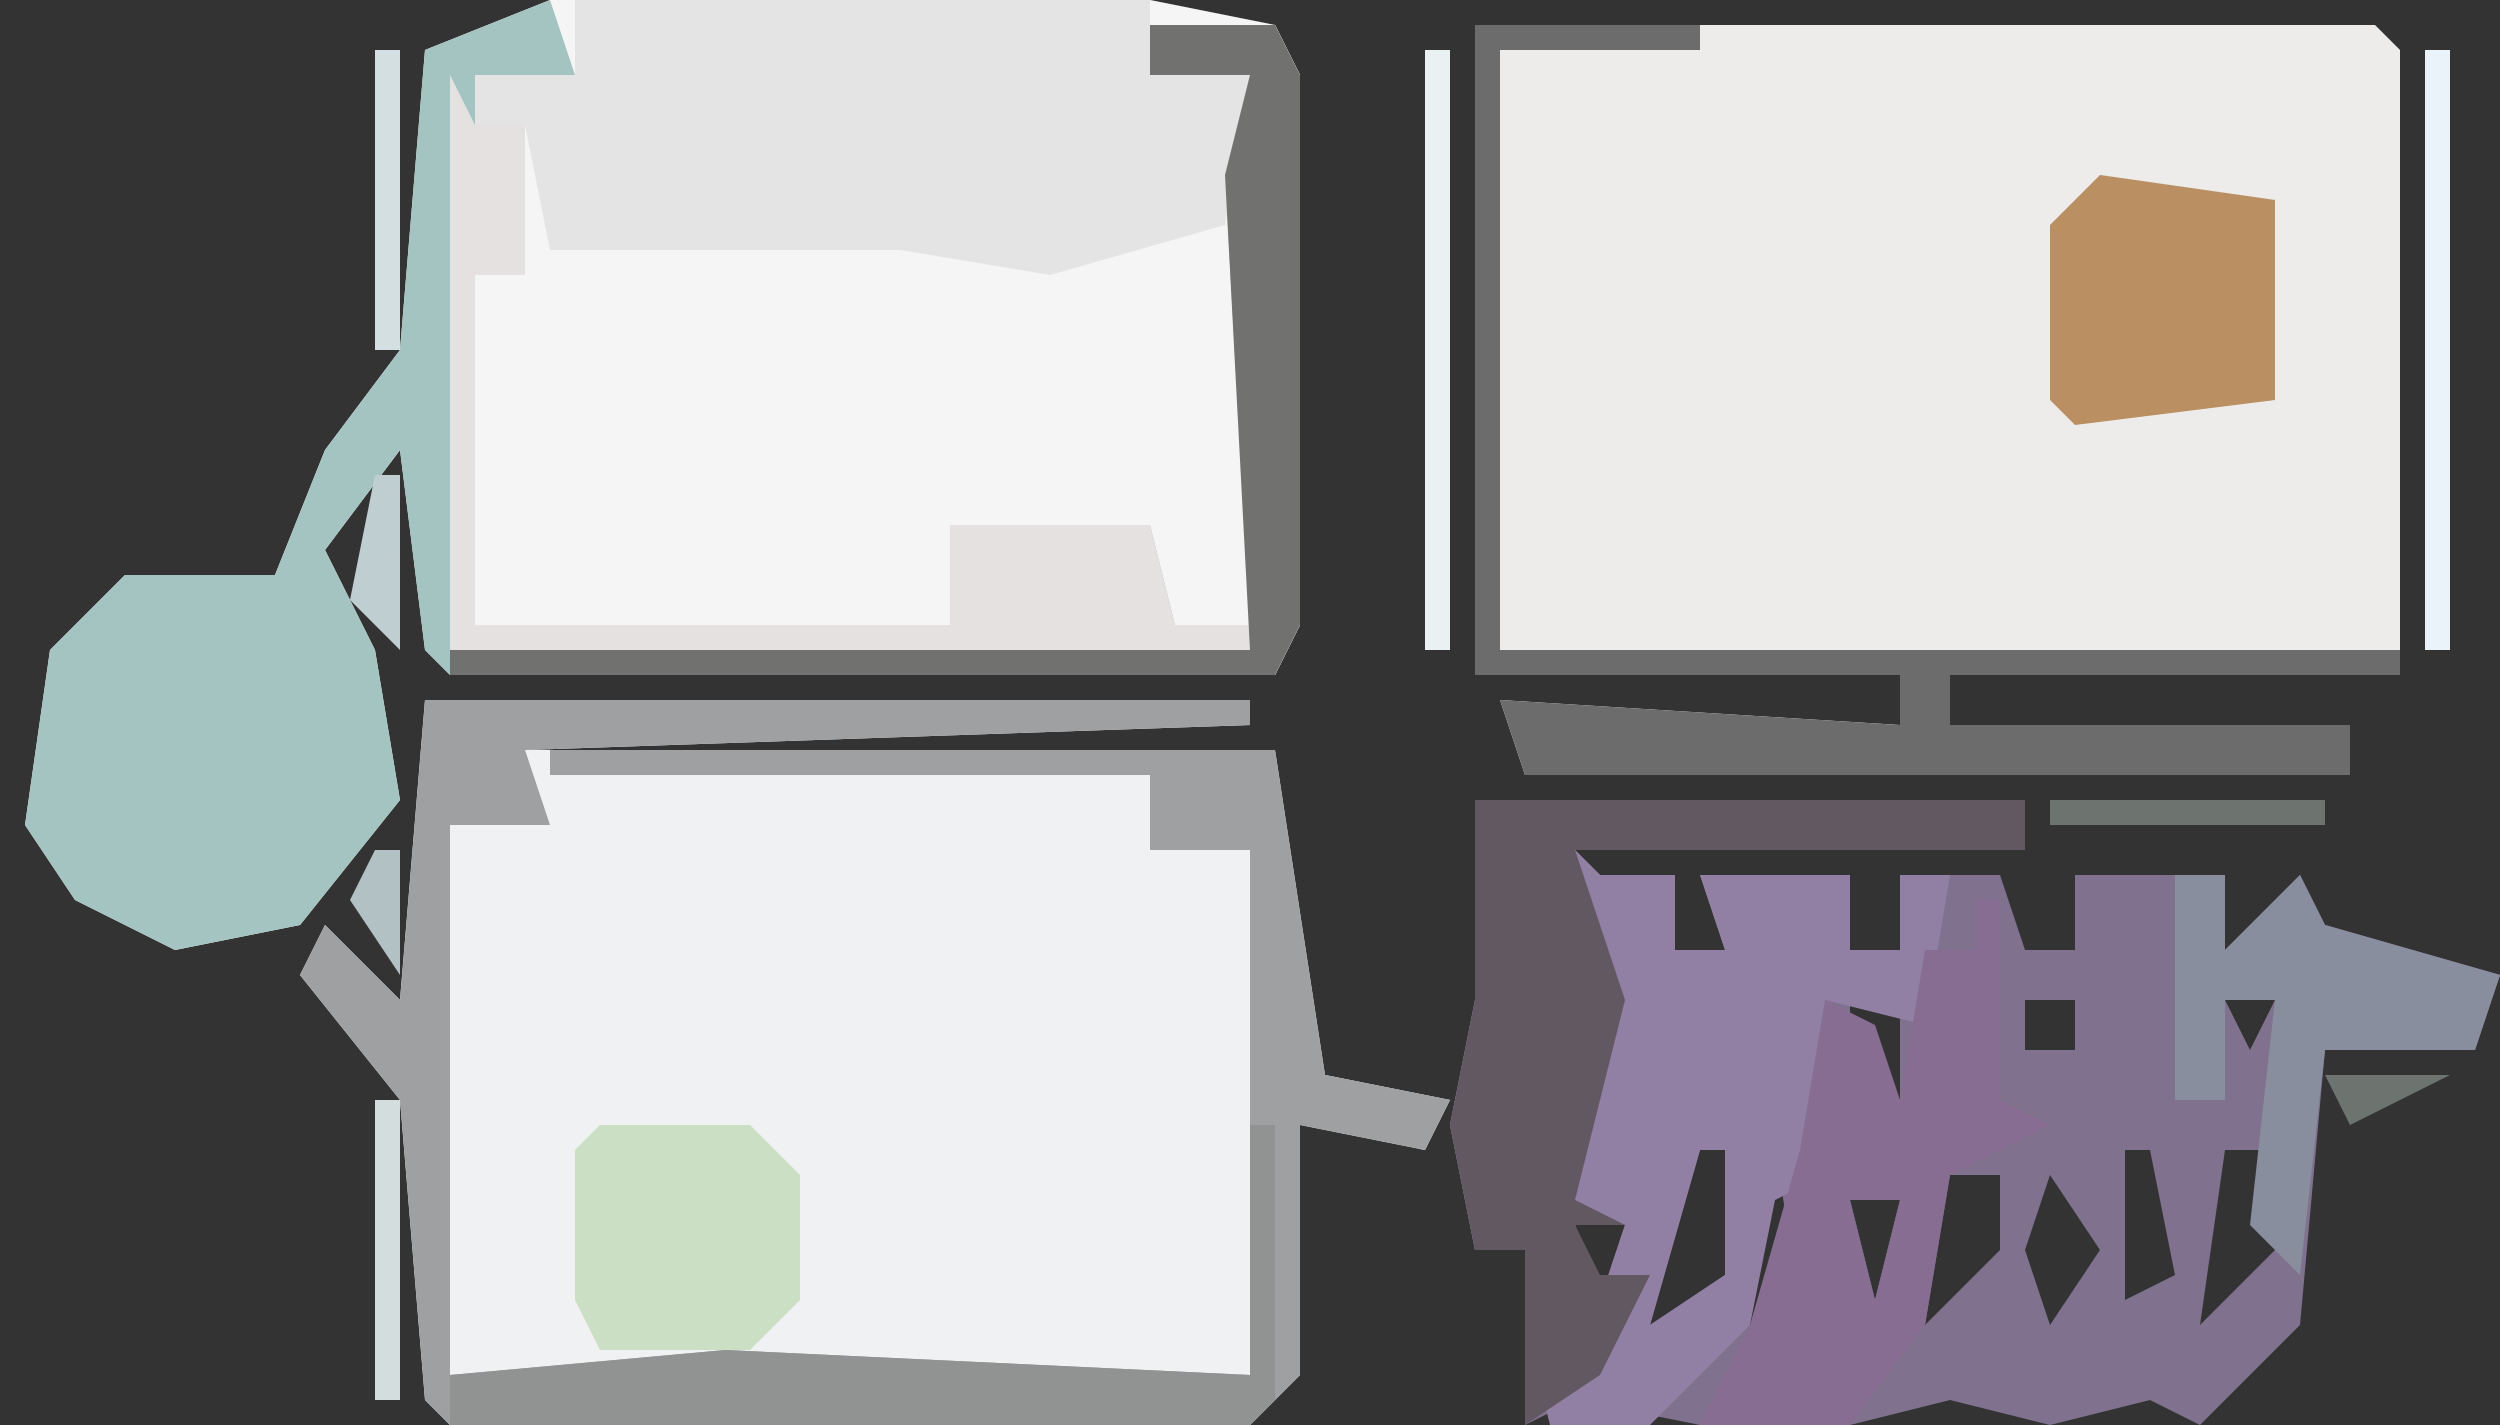 <?xml version="1.0" encoding="UTF-8"?>
<svg version="1.1" xmlns="http://www.w3.org/2000/svg" width="100" height="57">
<rect width="100%" height="100%" fill="#333333" stroke="none"/>
<path d="M0,0 L24,0 L29,1 L30,3 L30,25 L29,27 L-4,27 L-5,26 L-6,18 L-9,22 L-7,26 L-6,32 L-10,37 L-15,38 L-19,36 L-21,33 L-20,26 L-17,23 L-11,23 L-9,18 L-6,14 L-5,2 Z " fill="#F6F5F5" transform="translate(22,0)"/>
<path d="M0,0 L36,0 L37,1 L37,26 L19,26 L19,28 L35,28 L35,30 L2,30 L1,27 L17,28 L17,26 L0,26 Z " fill="#EDECEA" transform="translate(59,1)"/>
<path d="M0,0 L33,0 L33,1 L4,2 L5,2 L34,2 L36,15 L41,16 L40,18 L35,17 L35,27 L33,29 L1,29 L0,28 L-1,16 L-5,11 L-4,9 L-1,12 Z " fill="#EFF1F2" transform="translate(17,28)"/>
<path d="M0,0 L22,0 L22,2 L4,2 L5,3 L8,3 L8,6 L10,6 L9,3 L15,3 L15,6 L17,6 L17,3 L21,3 L22,6 L24,6 L24,3 L30,3 L30,6 L33,3 L34,5 L41,7 L40,10 L34,10 L33,21 L29,25 L27,24 L23,25 L19,24 L15,25 L9,25 L4,24 L2,25 L2,21 L2,18 L0,18 L-1,13 L0,8 Z M11,4 L12,6 Z M5,8 L6,12 Z M8,8 Z M15,8 L15,12 L17,12 L17,8 Z M22,8 L22,10 L24,10 L24,8 Z M30,8 L31,10 L32,8 Z M29,10 Z M28,12 Z M18,13 L19,15 Z M9,14 L7,21 L10,19 L10,14 Z M11,14 L11,21 L13,20 L12,14 Z M26,14 L26,20 L28,19 L27,14 Z M30,14 L29,21 L32,18 L32,14 Z M19,15 L18,21 L21,18 L21,15 Z M23,15 L22,18 L23,21 L25,18 Z M15,16 L16,20 L17,16 Z M4,17 L5,20 L6,17 Z M6,21 Z M10,21 Z M14,21 Z M17,21 Z M21,21 Z M25,21 Z M5,22 Z M9,22 Z M12,22 L13,24 Z M16,22 Z M20,22 Z M24,22 Z M23,23 Z " fill="#80728E" transform="translate(59,32)"/>
<path d="M0,0 L1,3 L-3,3 L-3,5 L-1,5 L-1,11 L-3,11 L-3,25 L16,25 L16,21 L24,21 L25,25 L28,25 L27,7 L28,3 L24,3 L24,1 L29,1 L30,3 L30,25 L29,27 L-4,27 L-5,26 L-6,18 L-9,22 L-7,26 L-6,32 L-10,37 L-15,38 L-19,36 L-21,33 L-20,26 L-17,23 L-11,23 L-9,18 L-6,14 L-5,2 Z " fill="#A3C4C1" transform="translate(22,0)"/>
<path d="M0,0 L22,0 L22,2 L4,2 L5,3 L8,3 L8,6 L10,6 L9,3 L15,3 L15,6 L17,6 L17,3 L19,3 L18,9 L14,8 L14,15 L12,16 L11,21 L7,25 L3,25 L2,21 L2,18 L0,18 L-1,13 L0,8 Z M11,4 L12,6 Z M5,8 L6,12 Z M8,8 Z M9,14 L7,21 L10,19 L10,14 Z M4,17 L5,20 L6,17 Z M6,21 Z M5,22 Z " fill="#927FA4" transform="translate(59,32)"/>
<path d="M0,0 L23,0 L23,3 L27,3 L26,9 L19,11 L13,10 L-1,10 L-2,5 L-4,5 L-4,3 L0,3 Z " fill="#E5E4E4" transform="translate(23,0)"/>
<path d="M0,0 L33,0 L33,1 L4,2 L5,5 L1,5 L1,27 L12,26 L33,27 L33,6 L29,6 L29,3 L5,3 L5,2 L34,2 L36,15 L41,16 L40,18 L35,17 L35,27 L33,29 L1,29 L0,28 L-1,16 L-5,11 L-4,9 L-1,12 Z " fill="#9EA0A1" transform="translate(17,28)"/>
<path d="M0,0 L5,0 L6,2 L6,24 L5,26 L-28,26 L-28,2 L-27,4 L-25,4 L-25,10 L-27,10 L-27,24 L-8,24 L-8,20 L0,20 L1,24 L4,24 L3,6 L4,2 L0,2 Z " fill="#E5E1E1" transform="translate(46,1)"/>
<path d="M0,0 L9,0 L9,1 L1,1 L1,25 L37,25 L37,26 L19,26 L19,28 L35,28 L35,30 L2,30 L1,27 L17,28 L17,26 L0,26 Z " fill="#6D6C6D" transform="translate(59,1)"/>
<path d="M0,0 L22,0 L22,2 L4,2 L6,8 L4,16 L6,17 L4,17 L5,19 L7,19 L5,23 L2,25 L2,21 L2,18 L0,18 L-1,13 L0,8 Z " fill="#615861" transform="translate(59,32)"/>
<path d="M0,0 L1,0 L1,8 L3,9 L-1,11 L-2,17 L-5,21 L-11,21 L-9,17 L-7,10 L-6,4 L-4,5 L-3,8 L-2,2 L0,2 Z M-2,9 L-1,11 Z M-5,12 L-4,16 L-3,12 Z M-6,17 Z M-8,18 L-7,20 Z " fill="#866D91" transform="translate(79,36)"/>
<path d="M0,0 L5,0 L6,2 L6,24 L5,26 L-28,26 L-28,25 L4,25 L3,6 L4,2 L0,2 Z " fill="#717170" transform="translate(46,1)"/>
<path d="M0,0 L7,1 L7,9 L-1,10 L-2,9 L-2,2 Z " fill="#BA8F62" transform="translate(84,7)"/>
<path d="M0,0 L1,0 L1,11 L0,12 L-32,12 L-32,10 L-21,9 L0,10 Z " fill="#919292" transform="translate(50,45)"/>
<path d="M0,0 L6,0 L8,2 L8,7 L6,9 L0,9 L-1,7 L-1,1 Z " fill="#CADFC4" transform="translate(24,45)"/>
<path d="M0,0 L2,0 L2,3 L5,0 L6,2 L13,4 L12,7 L6,7 L5,16 L3,14 L4,5 L2,5 L2,9 L0,9 Z " fill="#898E9E" transform="translate(87,35)"/>
<path d="M0,0 L1,0 L1,24 L0,24 Z " fill="#EAF3F9" transform="translate(97,2)"/>
<path d="M0,0 L1,0 L1,24 L0,24 Z " fill="#EBF1F2" transform="translate(57,2)"/>
<path d="M0,0 L1,0 L1,12 L0,12 Z " fill="#D4DDDE" transform="translate(15,44)"/>
<path d="M0,0 L1,0 L1,12 L0,12 Z " fill="#D3DFE0" transform="translate(15,2)"/>
<path d="M0,0 L11,0 L11,1 L0,1 Z " fill="#6D736F" transform="translate(82,32)"/>
<path d="M0,0 L1,0 L1,7 L-1,5 Z " fill="#BFCFD1" transform="translate(15,19)"/>
<path d="M0,0 L5,0 L1,2 Z " fill="#6D736F" transform="translate(93,43)"/>
<path d="M0,0 L1,0 L1,5 L-1,2 Z " fill="#B2C2C4" transform="translate(15,34)"/>
<path d="M0,0 L4,1 Z " fill="#A5BBBD" transform="translate(6,21)"/>
<path d="M0,0 L2,1 Z " fill="#A5BBBD" transform="translate(5,38)"/>
<path d="M0,0 L2,1 Z " fill="#6D736F" transform="translate(3,37)"/>
<path d="M0,0 Z " fill="#6D736F" transform="translate(59,29)"/>
<path d="M0,0 Z " fill="#A5BBBD" transform="translate(16,26)"/>
<path d="M0,0 Z " fill="#899796" transform="translate(0,26)"/>
<path d="M0,0 Z " fill="#6D736F" transform="translate(90,55)"/>
<path d="M0,0 Z " fill="#6D736F" transform="translate(93,52)"/>
<path d="M0,0 Z " fill="#6D736F" transform="translate(59,51)"/>
<path d="M0,0 Z " fill="#6D736F" transform="translate(53,46)"/>
<path d="M0,0 Z " fill="#6D736F" transform="translate(13,42)"/>
<path d="M0,0 Z " fill="#6D736F" transform="translate(8,39)"/>
<path d="M0,0 Z " fill="#A5BBBD" transform="translate(10,38)"/>
<path d="M0,0 Z " fill="#6D736F" transform="translate(2,36)"/>
<path d="M0,0 Z " fill="#6D736F" transform="translate(1,35)"/>
<path d="M0,0 Z " fill="#A5BBBD" transform="translate(0,33)"/>
<path d="M0,0 Z " fill="#6D736F" transform="translate(95,29)"/>
<path d="M0,0 Z " fill="#6D736F" transform="translate(94,28)"/>
<path d="M0,0 Z " fill="#A5BBBD" transform="translate(1,25)"/>
<path d="M0,0 Z " fill="#6D736F" transform="translate(2,24)"/>
<path d="M0,0 Z " fill="#A5BBBD" transform="translate(13,23)"/>
<path d="M0,0 Z " fill="#A5BBBD" transform="translate(3,23)"/>
<path d="M0,0 Z " fill="#A5BBBD" transform="translate(4,22)"/>
<path d="M0,0 Z " fill="#6D736F" transform="translate(11,18)"/>
</svg>

